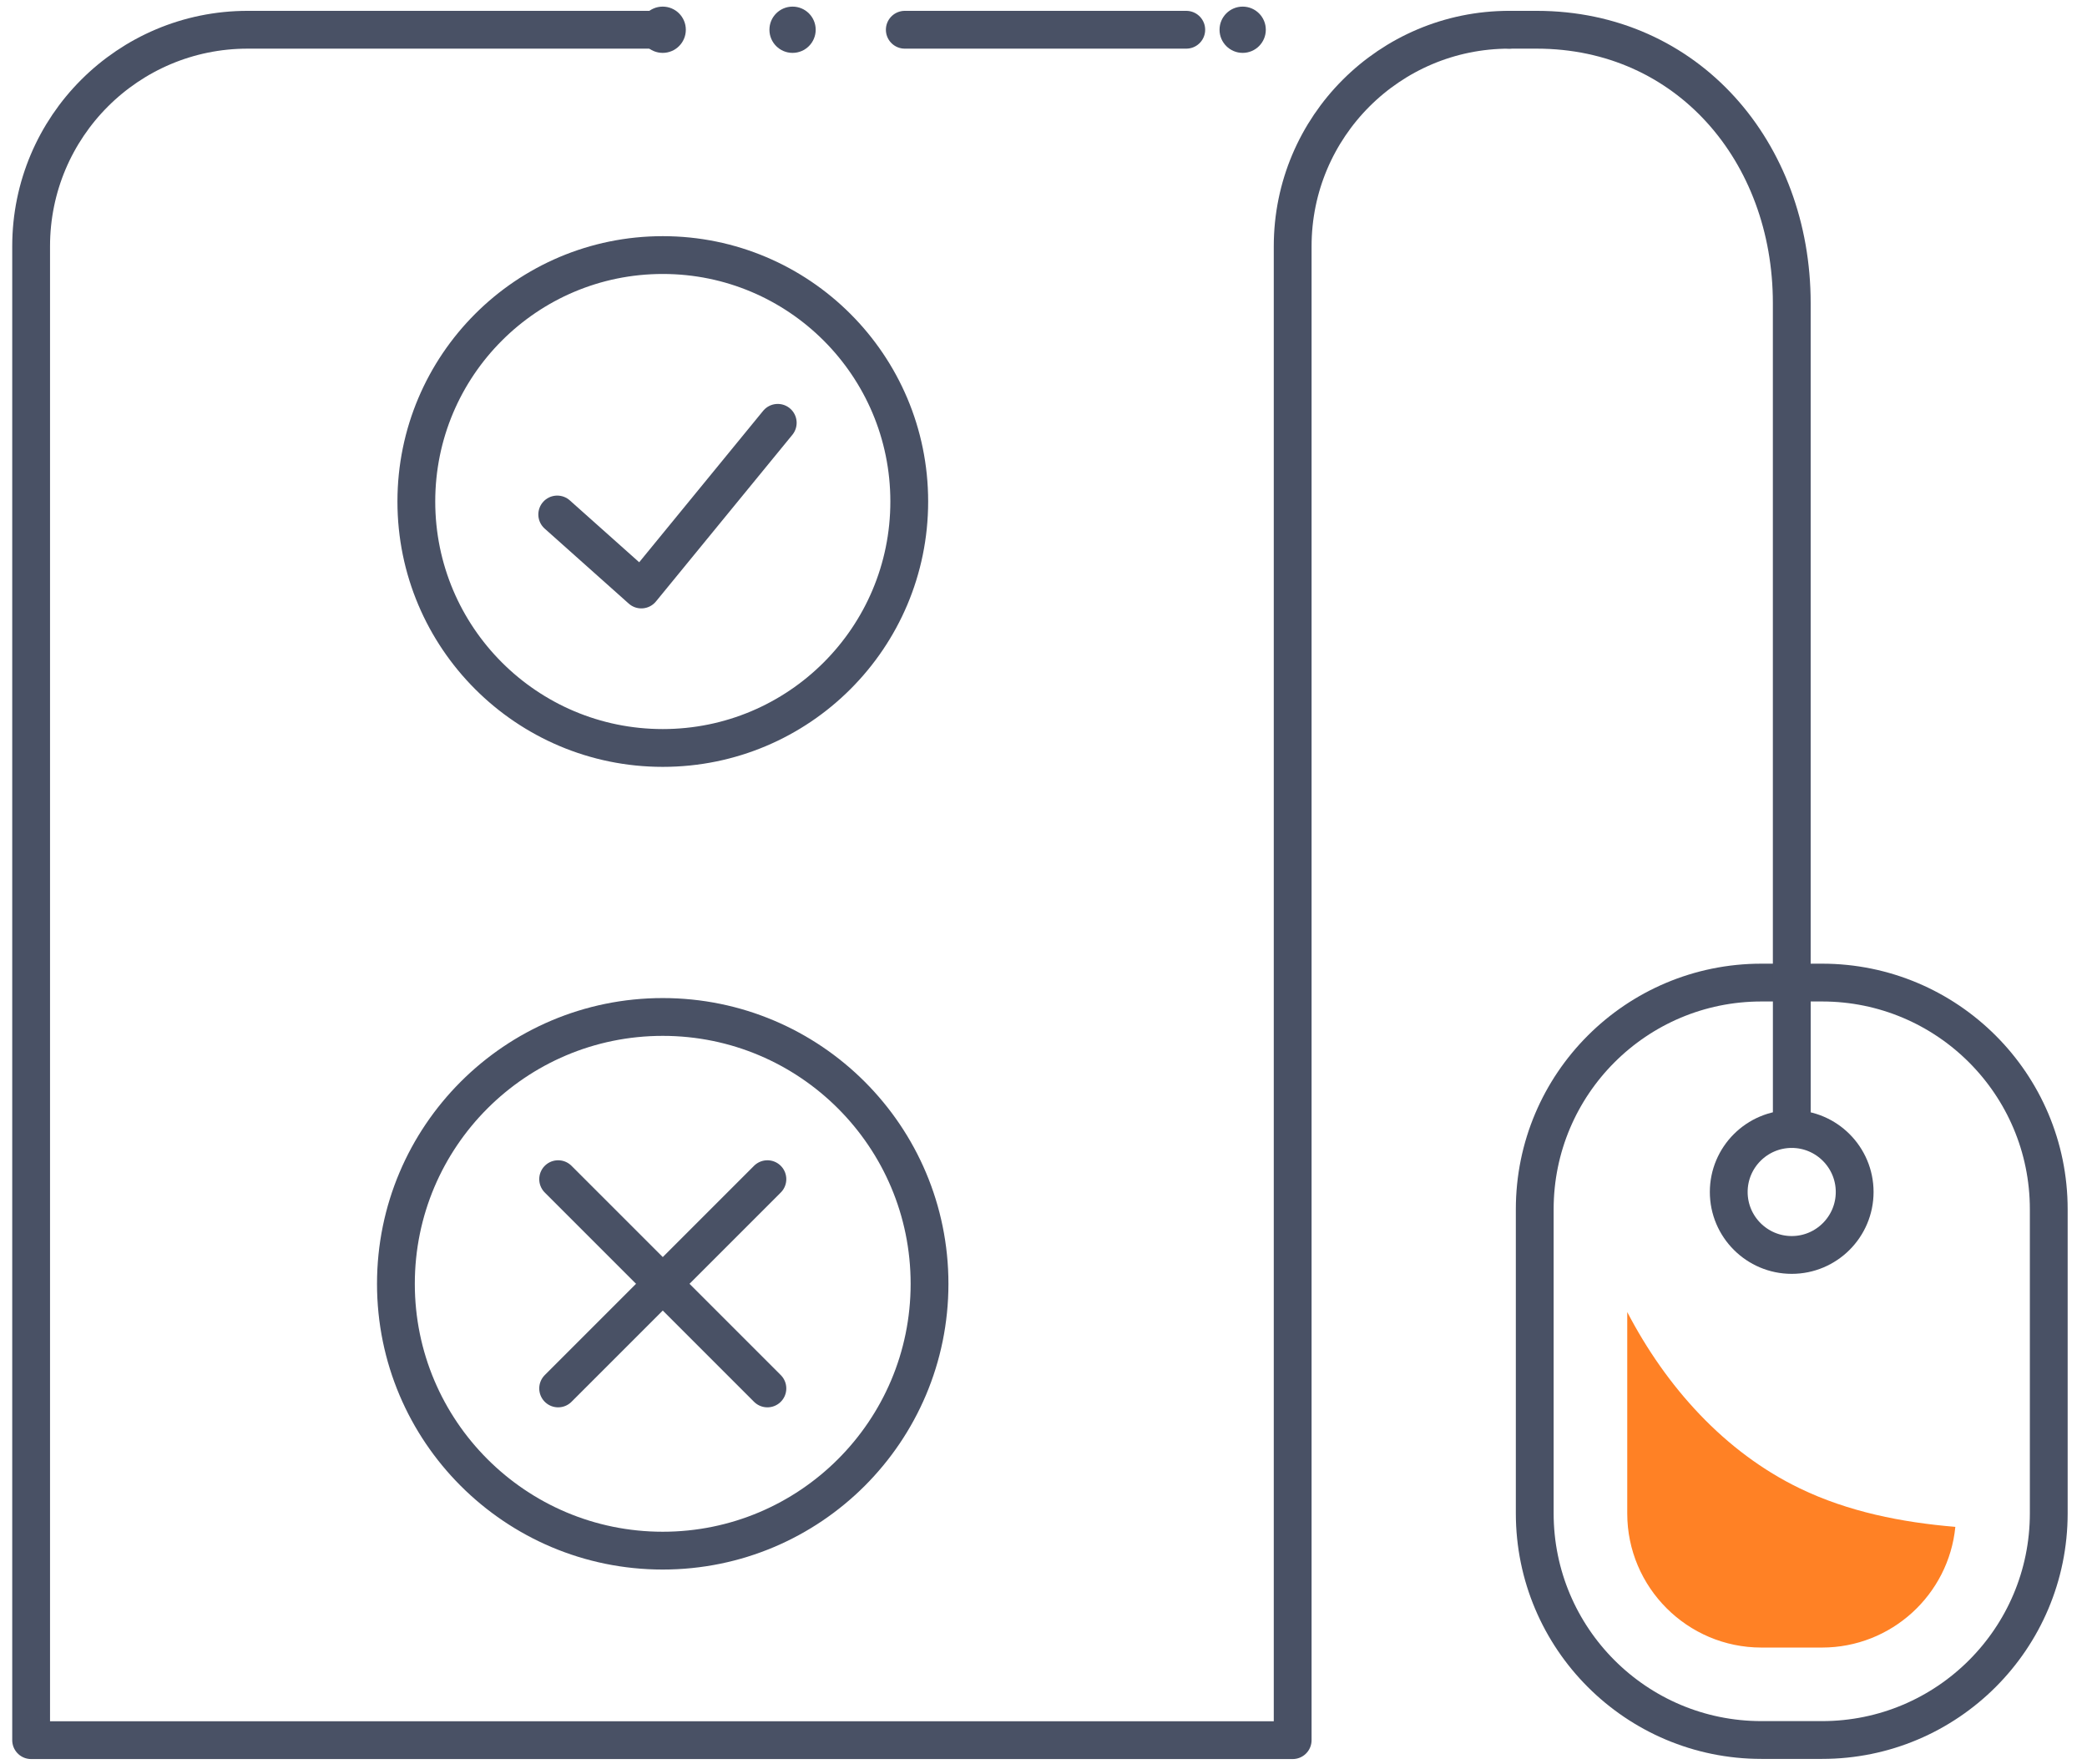 <svg width="71" height="60" viewBox="0 0 71 60" fill="none" xmlns="http://www.w3.org/2000/svg">
<g id="Vector">
<path id="Vector_2" d="M51.343 1.012C47.274 1.012 43.977 4.309 43.977 8.378V59.198H1.059V8.378C1.059 4.309 4.356 1.012 8.424 1.012H22.547" stroke="#495165" stroke-width="1.286" stroke-linecap="round" stroke-linejoin="round"/>
<path id="Vector_3" d="M59.924 59.193H61.987C66.246 59.193 69.699 55.74 69.699 51.48V41.138C69.699 36.879 66.246 33.426 61.987 33.426H59.924C55.664 33.426 52.212 36.879 52.212 41.138V51.48C52.212 55.74 55.664 59.193 59.924 59.193Z" stroke="#495165" stroke-width="1.286" stroke-linecap="round" stroke-linejoin="round"/>
<path id="Vector_4" d="M60.956 33.431V10.31C60.956 5.175 57.418 1.012 52.278 1.012H51.344" stroke="#495165" stroke-width="1.286" stroke-linecap="round" stroke-linejoin="round"/>
<path id="Vector_5" d="M60.957 38.408V33.431" stroke="#495165" stroke-width="1.286" stroke-linecap="round" stroke-linejoin="round"/>
<path id="Vector_6" d="M63.096 40.55C63.096 41.731 62.136 42.692 60.955 42.692C59.773 42.692 58.812 41.731 58.812 40.55C58.812 39.369 59.773 38.408 60.955 38.408C62.136 38.408 63.096 39.369 63.096 40.55Z" stroke="#495165" stroke-width="1.286" stroke-linecap="round" stroke-linejoin="round"/>
<ellipse id="Vector_7" cx="22.545" cy="1.012" rx="0.787" ry="0.787" fill="#495165"/>
<ellipse id="Vector_8" cx="26.963" cy="1.012" rx="0.787" ry="0.787" fill="#495165"/>
<path id="Vector_9" d="M30.781 1.012H40.357" stroke="#495165" stroke-width="1.286" stroke-linecap="round" stroke-linejoin="round"/>
<ellipse id="Vector_10" cx="42.276" cy="1.012" rx="0.787" ry="0.787" fill="#495165"/>
<path id="Vector_11" d="M22.546 52.751C27.559 52.751 31.623 48.687 31.623 43.674C31.623 38.66 27.559 34.596 22.546 34.596C17.533 34.596 13.469 38.66 13.469 43.674C13.469 48.687 17.533 52.751 22.546 52.751Z" stroke="#495165" stroke-width="1.286" stroke-linecap="round" stroke-linejoin="round"/>
<path id="Vector_12" d="M18.988 40.114L26.107 47.233" stroke="#495165" stroke-width="1.286" stroke-linecap="round" stroke-linejoin="round"/>
<path id="Vector_13" d="M18.988 47.233L26.107 40.114" stroke="#495165" stroke-width="1.286" stroke-linecap="round" stroke-linejoin="round"/>
<path id="Vector_14" d="M22.548 25.445C27.179 25.445 30.933 21.692 30.933 17.061C30.933 12.431 27.179 8.677 22.548 8.677C17.918 8.677 14.164 12.431 14.164 17.061C14.164 21.692 17.918 25.445 22.548 25.445Z" stroke="#495165" stroke-width="1.286" stroke-linecap="round" stroke-linejoin="round"/>
<path id="Vector_15" d="M18.957 17.502L21.818 20.054L26.459 14.384" stroke="#495165" stroke-width="1.286" stroke-linecap="round" stroke-linejoin="round"/>
<path id="Vector_16" d="M55.359 44.634V51.486C55.359 54 57.407 56.048 59.922 56.048H61.985C64.347 56.048 66.295 54.247 66.521 51.942C64.694 51.79 62.877 51.428 61.234 50.635C58.667 49.396 56.682 47.175 55.359 44.634Z" fill="#FF8125"/>
</g>
</svg>

